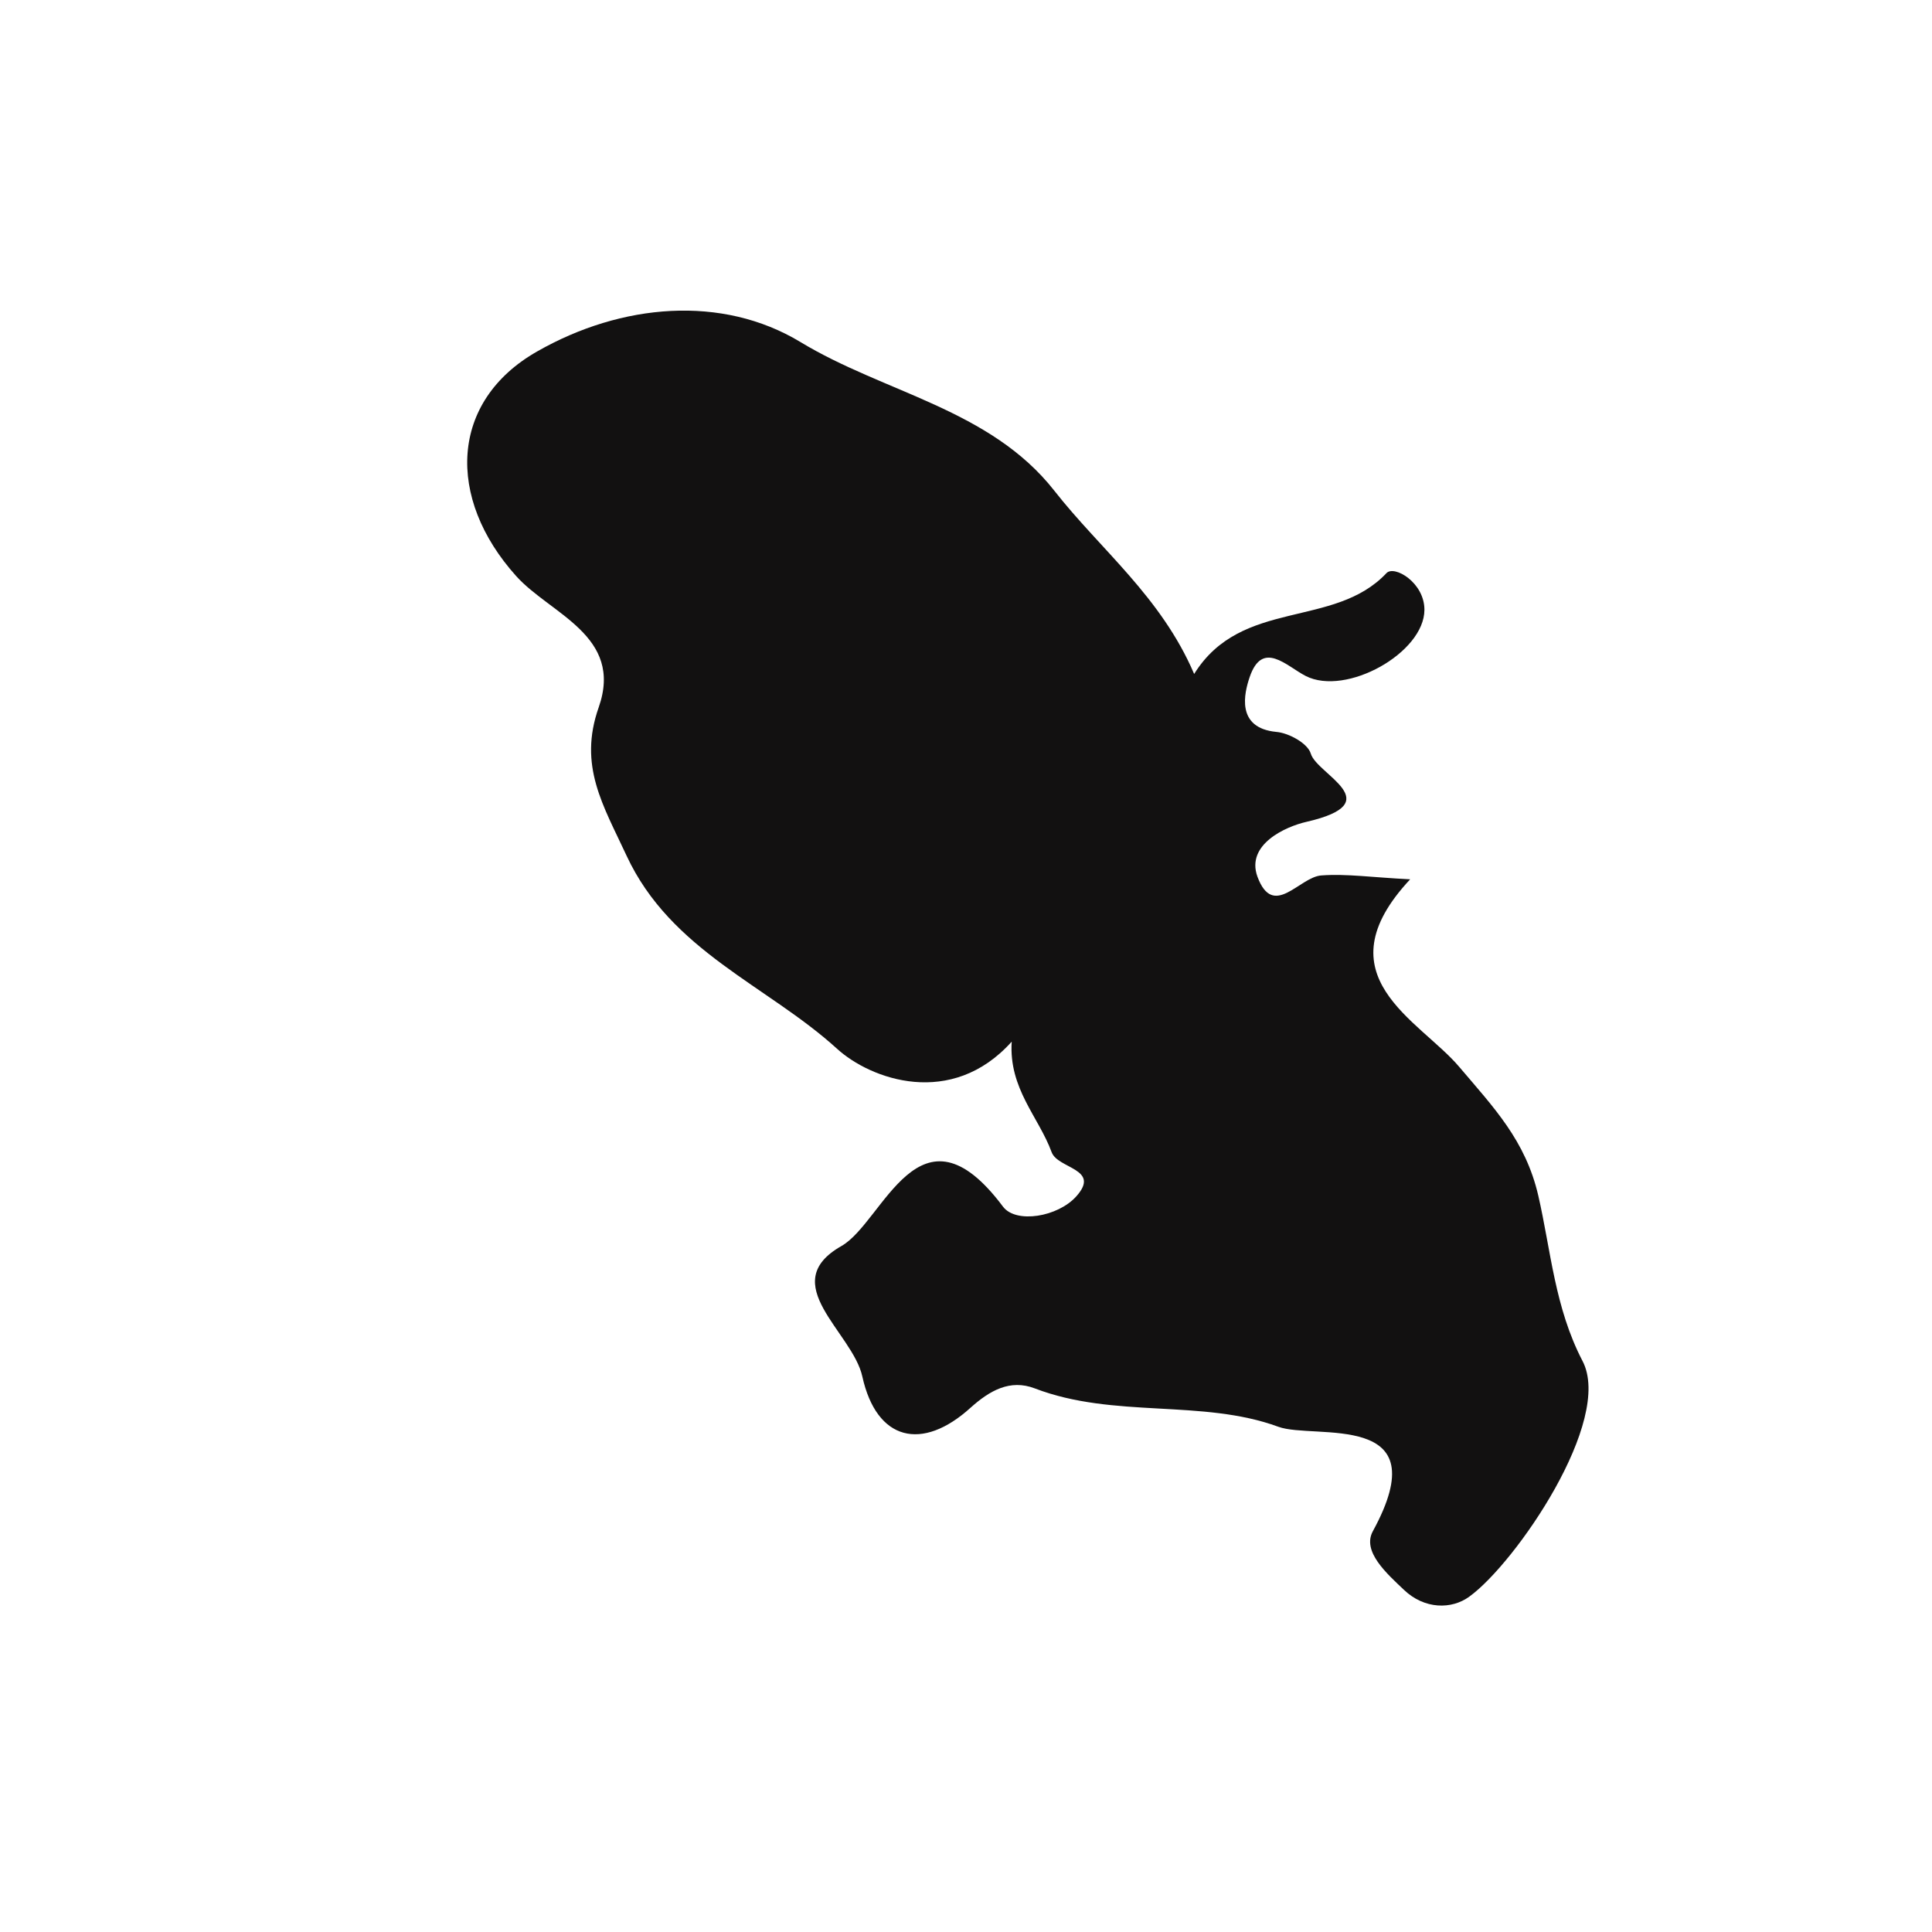 <?xml version="1.0" encoding="iso-8859-1"?>
<!-- Generator: Adobe Illustrator 16.0.0, SVG Export Plug-In . SVG Version: 6.00 Build 0)  -->
<!DOCTYPE svg PUBLIC "-//W3C//DTD SVG 1.1//EN" "http://www.w3.org/Graphics/SVG/1.1/DTD/svg11.dtd">
<svg version="1.1" id="Layer_1" xmlns="http://www.w3.org/2000/svg" xmlns:xlink="http://www.w3.org/1999/xlink" x="0px" y="0px"
	 width="32px" height="32px" viewBox="0 0 32 32" style="enable-background:new 0 0 32 32;" xml:space="preserve">
<path style="fill-rule:evenodd;clip-rule:evenodd;fill:#121111;" d="M25.479,19.804c-0.212-0.916-0.737-1.458-1.312-2.136
	c-0.657-0.775-2.308-1.501-0.81-3.104c-0.629-0.031-1.054-0.095-1.472-0.064c-0.365,0.026-0.795,0.73-1.058,0.02
	c-0.194-0.535,0.471-0.831,0.813-0.908c1.386-0.319,0.175-0.78,0.071-1.129c-0.048-0.168-0.359-0.341-0.568-0.36
	c-0.68-0.064-0.533-0.648-0.445-0.907c0.212-0.623,0.61-0.183,0.928-0.02c0.668,0.342,1.965-0.382,1.967-1.096
	c0-0.453-0.5-0.744-0.629-0.607c-0.87,0.925-2.402,0.411-3.185,1.67c-0.548-1.28-1.552-2.06-2.315-3.034
	c-1.063-1.356-2.817-1.621-4.208-2.465c-1.295-0.782-2.961-0.641-4.359,0.157C7.446,6.646,7.39,8.251,8.549,9.541
	c0.566,0.631,1.785,0.987,1.367,2.176c-0.341,0.968,0.076,1.623,0.461,2.454c0.734,1.581,2.329,2.149,3.483,3.196
	c0.559,0.513,1.901,0.997,2.897-0.114c-0.05,0.78,0.447,1.246,0.661,1.83c0.101,0.278,0.819,0.271,0.411,0.73
	c-0.306,0.345-1.002,0.458-1.216,0.173c-1.386-1.852-1.977,0.254-2.676,0.652c-1.095,0.622,0.186,1.427,0.346,2.162
	c0.236,1.067,0.992,1.244,1.795,0.514c0.313-0.28,0.65-0.475,1.061-0.318c1.313,0.504,2.774,0.172,4.035,0.636
	c0.597,0.219,2.669-0.29,1.564,1.731c-0.181,0.334,0.23,0.699,0.517,0.971c0.338,0.322,0.788,0.327,1.083,0.11
	c0.766-0.555,2.39-2.918,1.873-3.903C25.751,21.657,25.688,20.714,25.479,19.804z"/>
</svg>

